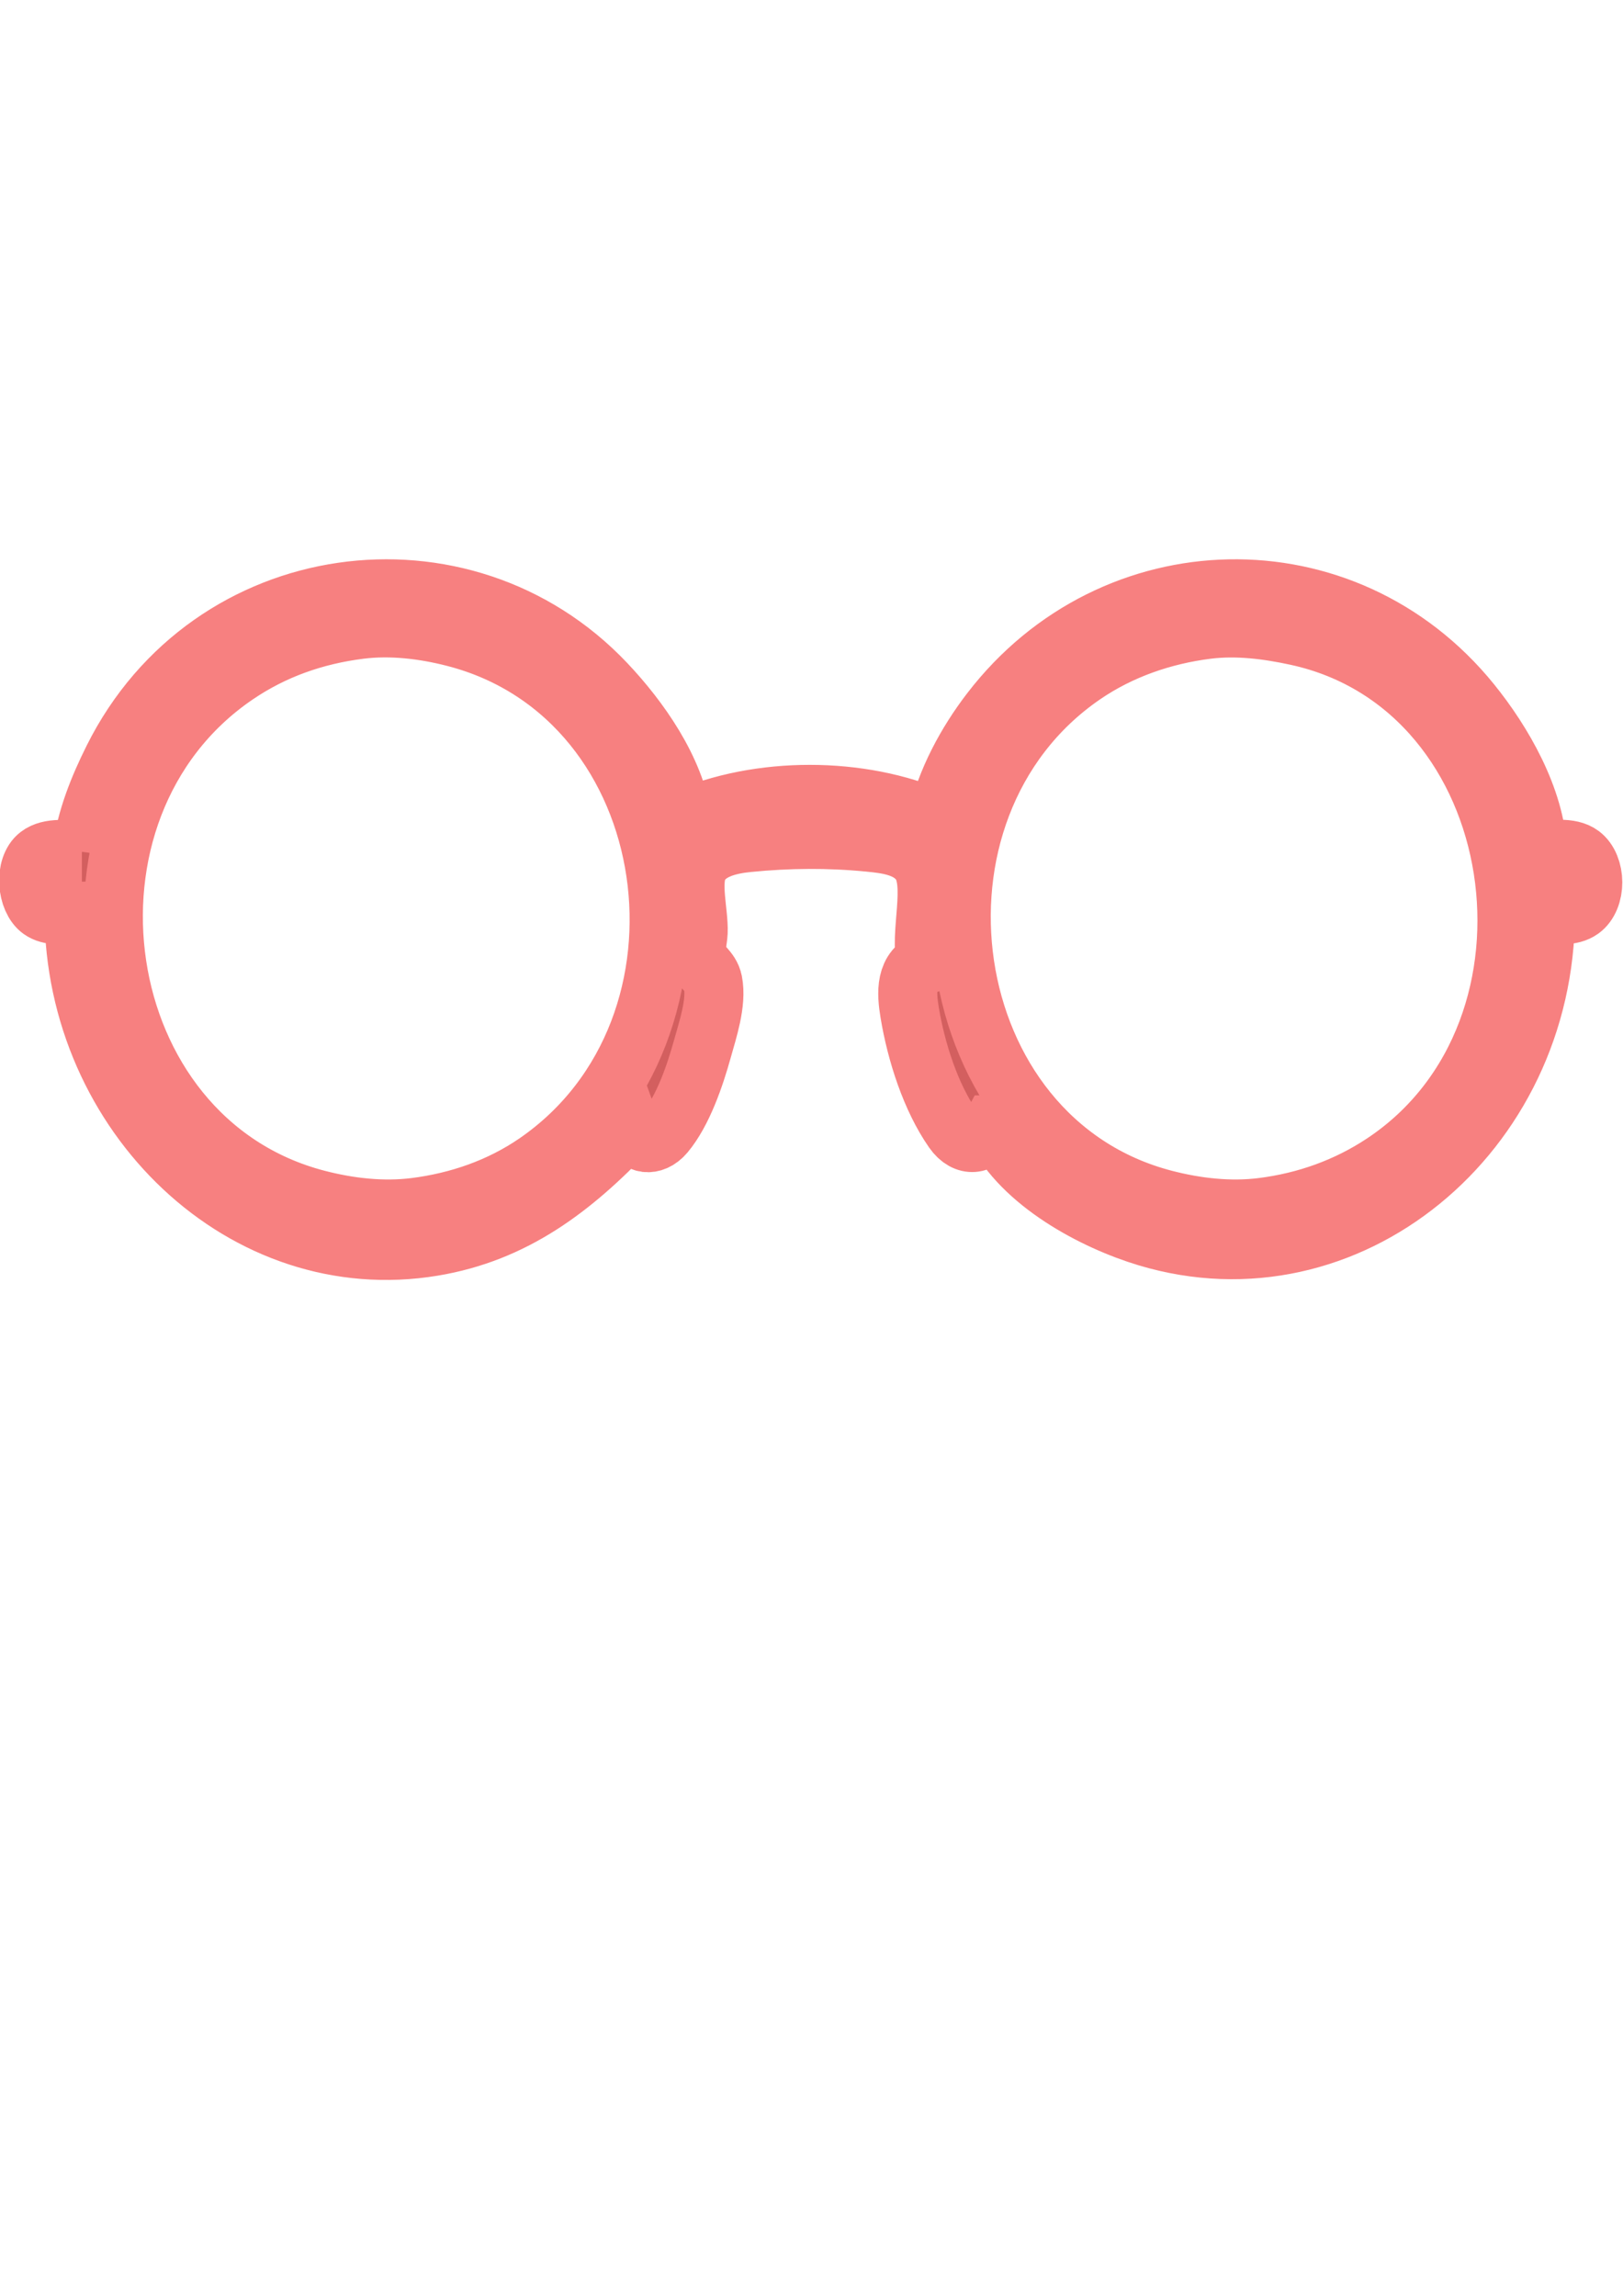 <?xml version="1.0" encoding="UTF-8" standalone="no"?>
<!-- Created with Inkscape (http://www.inkscape.org/) -->

<svg
   width="210mm"
   height="297mm"
   viewBox="0 0 210 297"
   version="1.1"
   id="svg5"
   xml:space="preserve"
   sodipodi:docname="pinkglass.svg"
   inkscape:export-filename="pinkglass.svg"
   inkscape:export-xdpi="96"
   inkscape:export-ydpi="96"
   inkscape:version="1.2 (dc2aedaf03, 2022-05-15)"
   xmlns:inkscape="http://www.inkscape.org/namespaces/inkscape"
   xmlns:sodipodi="http://sodipodi.sourceforge.net/DTD/sodipodi-0.dtd"
   xmlns="http://www.w3.org/2000/svg"
   xmlns:svg="http://www.w3.org/2000/svg"><sodipodi:namedview
     id="namedview741"
     pagecolor="#ffffff"
     bordercolor="#000000"
     borderopacity="0.25"
     inkscape:showpageshadow="2"
     inkscape:pageopacity="0.0"
     inkscape:pagecheckerboard="0"
     inkscape:deskcolor="#d1d1d1"
     inkscape:document-units="mm"
     showgrid="false"
     inkscape:zoom="0.75633418"
     inkscape:cx="341.11906"
     inkscape:cy="561.25984"
     inkscape:window-width="1806"
     inkscape:window-height="1052"
     inkscape:window-x="2506"
     inkscape:window-y="-8"
     inkscape:window-maximized="1"
     inkscape:current-layer="svg5" /><defs
     id="defs2" /><g
     id="layer1"
     transform="matrix(0.962,0,0,1.018,2.475,-2.198)"
     style="opacity:1;stroke:#f78080;stroke-width:7.942;stroke-dasharray:none;stroke-opacity:1"><path
       style="fill:#d35f5f;stroke:#f78080;stroke-width:7.942;stroke-dasharray:none;stroke-opacity:1"
       d="m 8.442,110.401 c -1.826,0 -4.349,-0.432 -5.917,0.709 -1.861,1.354 -1.519,5.211 0.293,6.438 1.289,0.873 3.088,0.615 4.565,0.615 0.07,25.458 22.785,46.201 48.331,42.178 10.91,-1.718 18.816,-7.372 26.458,-15.015 0.84,2.204 3.203,2.402 4.752,0.659 2.369,-2.667 3.982,-7.153 4.976,-10.536 0.719,-2.448 1.959,-5.892 1.416,-8.461 -0.297,-1.404 -1.664,-1.947 -2.1,-3.217 -0.333,-0.97 0.07,-2.142 0.114,-3.138 0.107,-2.454 -1.055,-6.264 0.077,-8.461 1.202,-2.335 4.267,-2.929 6.64,-3.154 5.4,-0.511 10.826,-0.555 16.228,-0.053 2.376,0.221 5.245,0.516 6.824,2.561 2.3,2.98 -0.134,9.363 0.937,12.988 -2.875,0.989 -2.713,3.743 -2.252,6.35 0.873,4.943 2.803,10.706 5.817,14.78 1.578,2.132 4.001,1.926 5.255,-0.316 h 0.353 c 3.582,6.906 13.268,11.769 20.461,13.808 27.079,7.677 53.622,-13.05 53.622,-40.972 1.562,0 3.531,0.277 4.892,-0.655 1.985,-1.36 1.941,-5.111 0,-6.491 -1.536,-1.092 -4.163,-0.615 -5.95,-0.615 -0.291,-6.676 -4.645,-13.769 -8.866,-18.697 -17.013,-19.864 -48.367,-19.143 -64.773,1.058 -3.201,3.942 -5.995,8.778 -7.148,13.758 -10.239,-4.257 -23.97,-4.262 -34.219,0 C 88.276,100.078 83.463,93.7 78.997,89.234 59.767,70.004 25.514,74.295 12.598,98.759 10.683,102.385 8.993,106.309 8.442,110.401 M 45.836,81.927 c 4.196,-0.502 8.617,0.007 12.7,1.004 31.183,7.611 37.367,50.012 10.936,67.213 -4.872,3.17 -10.485,4.979 -16.228,5.666 -4.33,0.518 -8.84,0.025 -13.053,-1.004 C 9.179,147.236 2.76,104.782 29.256,87.715 34.311,84.458 39.883,82.639 45.836,81.927 m 113.947,0 c 3.982,-0.476 8.092,0.019 11.994,0.817 31.72,6.486 38.527,50.566 11.642,67.441 -4.947,3.105 -10.446,4.933 -16.228,5.625 -4.33,0.518 -8.84,0.025 -13.053,-1.004 -30.963,-7.558 -37.238,-49.995 -10.936,-67.09 4.969,-3.229 10.724,-5.088 16.581,-5.789 z"
       id="path179" /></g></svg>
